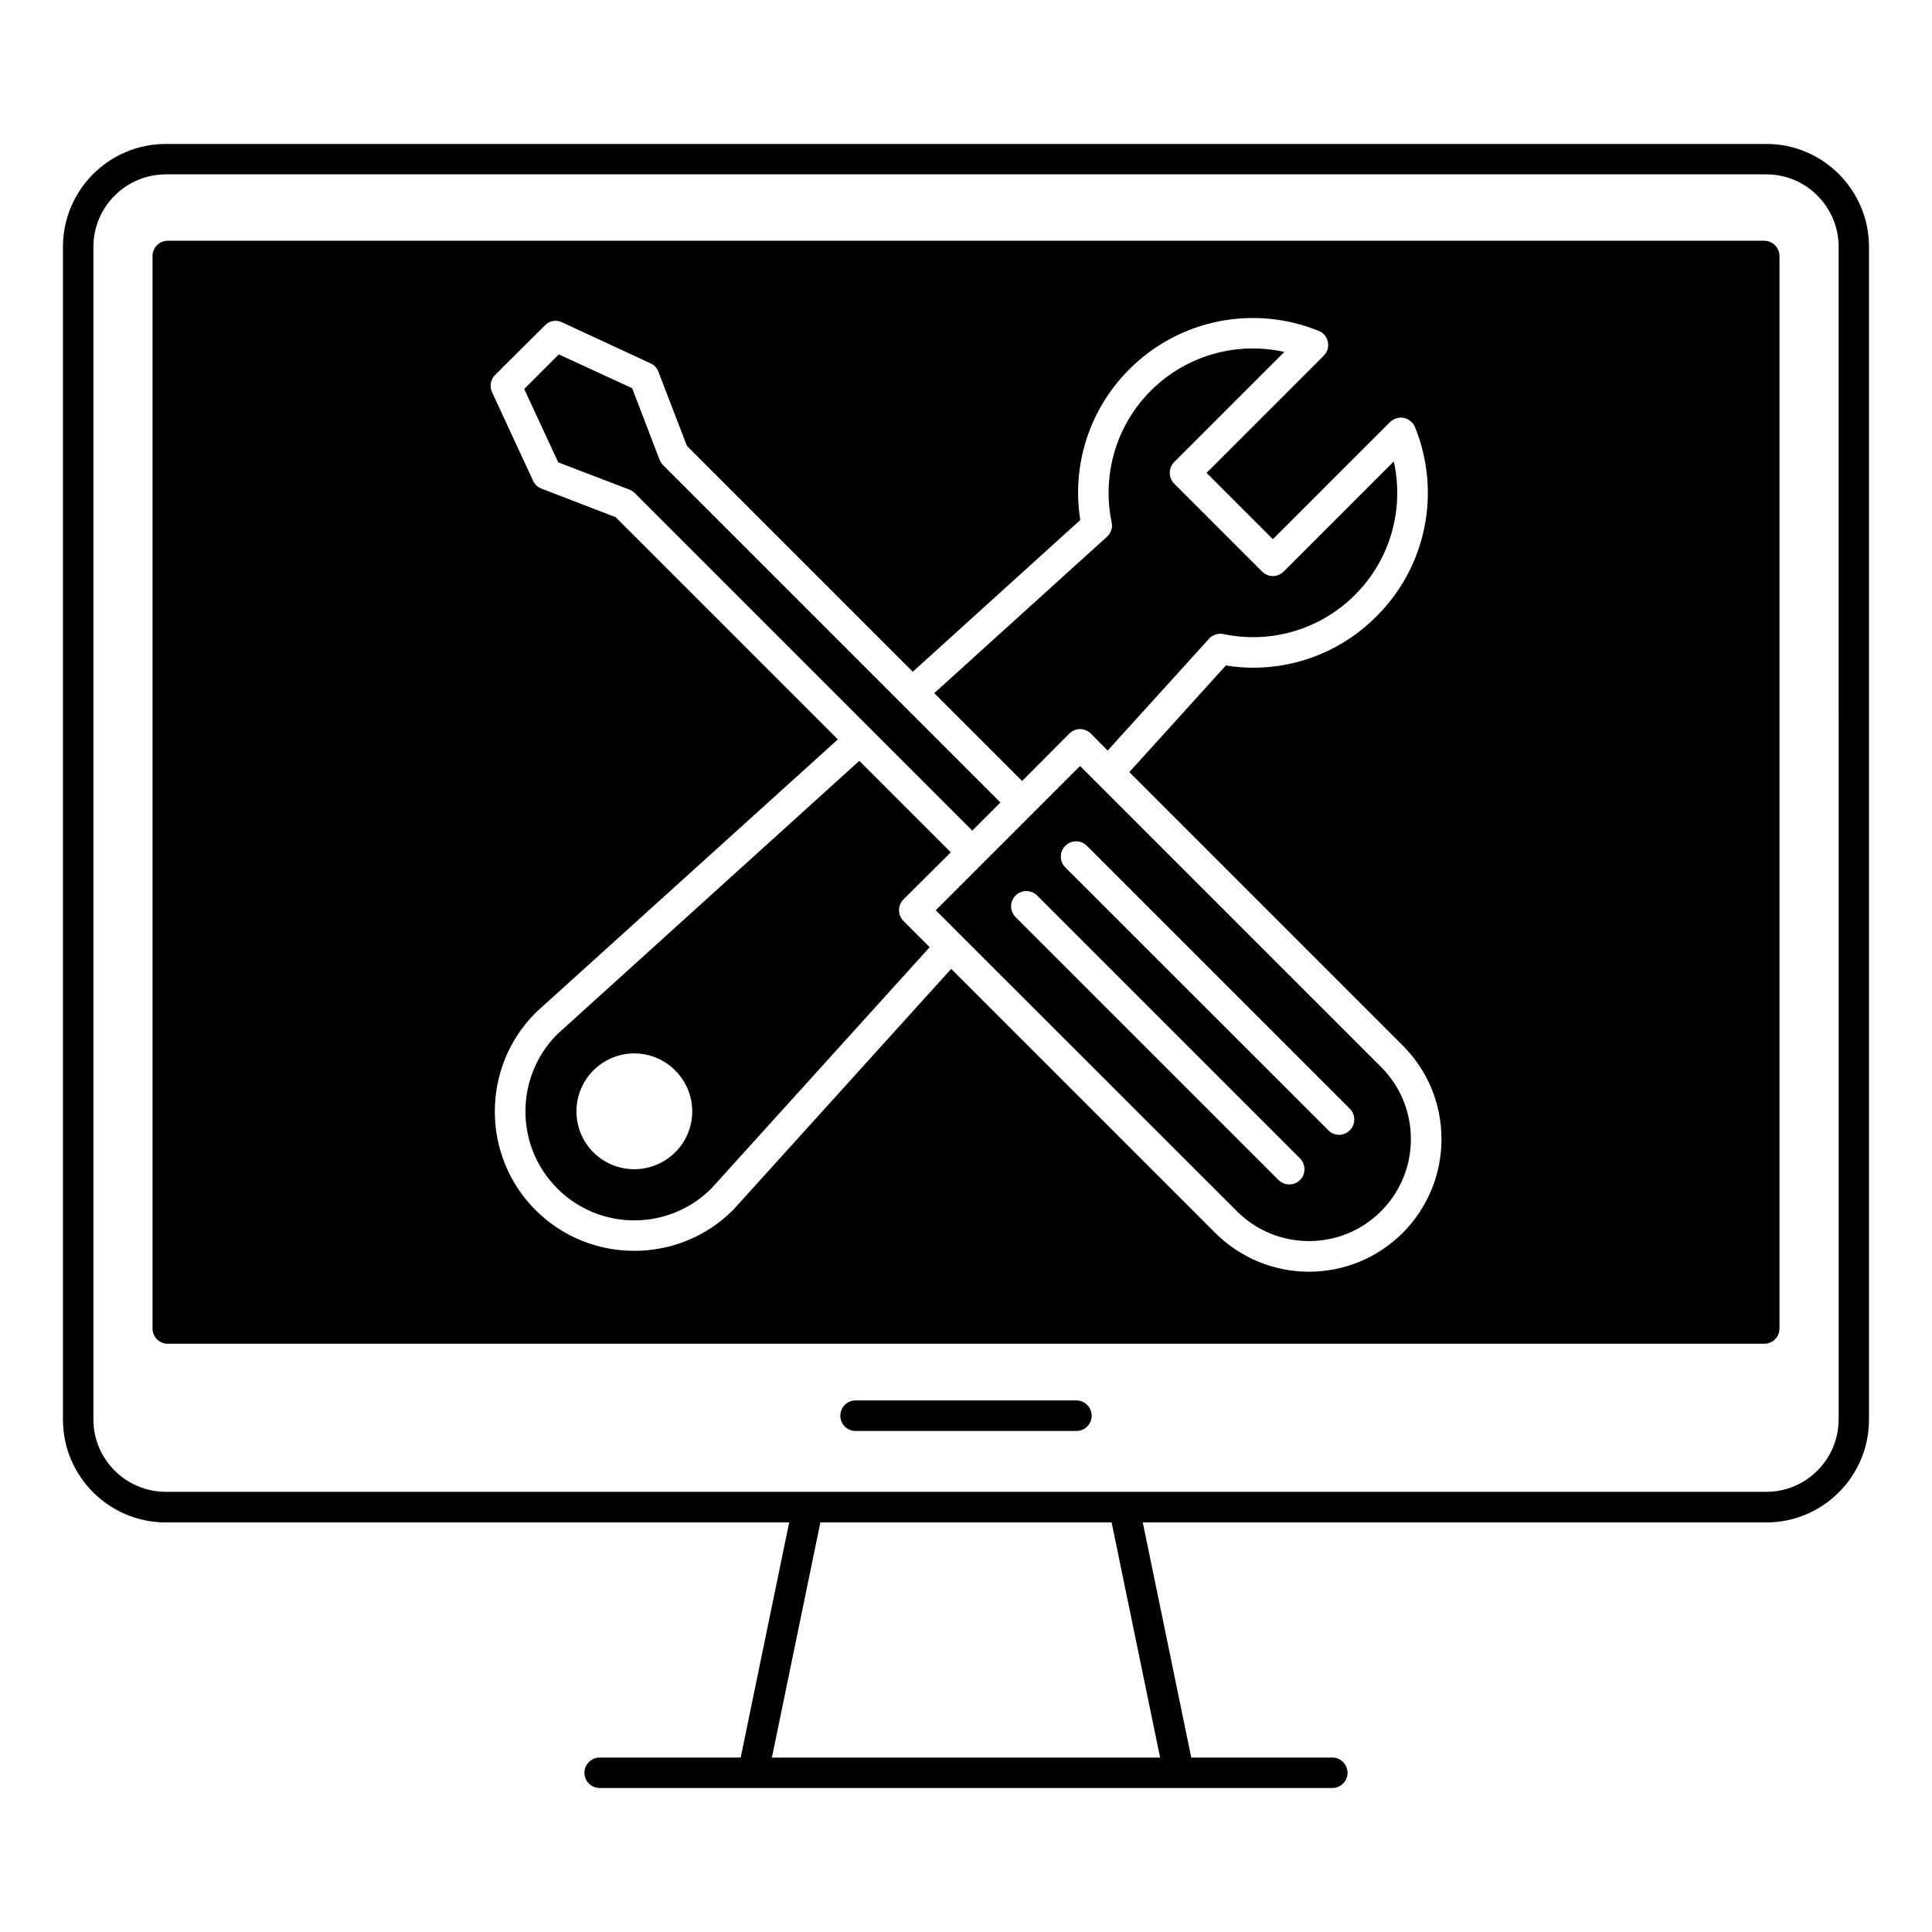 <?xml version="1.0" encoding="UTF-8"?>
<!-- Uploaded to: SVG Repo, www.svgrepo.com, Generator: SVG Repo Mixer Tools -->
<svg fill="#000000" width="800px" height="800px" version="1.1" viewBox="144 144 512 512" xmlns="http://www.w3.org/2000/svg">
 <g>
  <path d="m612.1 182.15h-424.16c-15.062 0-27.258 12.242-27.258 27.258v310.8c0 15.008 12.191 27.25 27.258 27.25l165.2-0.004-12.848 62.32h-37.383c-2.215 0-4.031 1.812-4.031 4.035 0 2.211 1.812 4.031 4.031 4.031h194.17c2.215 0 4.035-1.812 4.035-4.031 0-2.215-1.812-4.035-4.035-4.035h-37.383l-12.848-62.312h165.25c15.012 0 27.207-12.242 27.207-27.25v-310.81c0-15.012-12.191-27.254-27.207-27.254zm-160.66 427.63h-102.88l12.848-62.32h77.184zm179.81-89.578c0 10.531-8.613 19.145-19.148 19.145h-424.15c-10.578 0-19.195-8.613-19.195-19.145v-310.8c0-10.578 8.613-19.195 19.195-19.195h424.16c10.535 0 19.148 8.613 19.148 19.195l0.004 310.8z"/>
  <path d="m611.55 207.8h-423.1c-2.215 0-4.031 1.812-4.031 4.082v284.2c0 2.211 1.812 4.031 4.031 4.031h423.1c2.211 0 4.031-1.77 4.031-4.031v-284.2c0-2.266-1.812-4.078-4.031-4.078zm-95.824 262.94c-6.644 6.602-15.461 10.277-24.836 10.277s-18.188-3.68-24.836-10.277l-69.98-69.98-57.688 63.781c-0.051 0-0.051 0.055-0.102 0.055 0 0.051-0.051 0.051-0.051 0.102-7.203 7.203-16.676 10.785-26.148 10.785-9.473 0-18.941-3.582-26.148-10.785-14.41-14.402-14.41-37.887 0-52.297 0.051 0 0.051-0.051 0.102-0.051 0-0.051 0.051-0.051 0.051-0.105l79.953-72.297-58.895-58.891-19.648-7.559c-1.008-0.402-1.812-1.16-2.215-2.066l-10.883-23.477c-0.707-1.562-0.402-3.375 0.805-4.586l13.199-13.148c1.16-1.211 2.973-1.562 4.535-0.805l23.477 10.883c0.957 0.402 1.715 1.211 2.066 2.215l7.559 19.648 59.852 59.852 44.387-40.203c-2.316-14.66 2.469-29.422 13-39.953 13.199-13.199 32.898-17.18 50.18-10.176 0.25 0.102 0.508 0.203 0.711 0.352 0.453 0.301 0.855 0.707 1.152 1.16 0.051 0.102 0.105 0.203 0.152 0.301 0.047 0.102 0.152 0.25 0.203 0.352 0.051 0.152 0.102 0.25 0.102 0.402 0.051 0.102 0.105 0.25 0.105 0.352 0.051 0.152 0.051 0.25 0.051 0.402 0 0.102 0.051 0.25 0.051 0.402 0 0.102 0 0.25-0.051 0.402v0.352c-0.105 0.504-0.301 1.008-0.605 1.461-0.203 0.25-0.352 0.453-0.555 0.656l-31.031 31.035 17.578 17.582 31.035-31.035c0.203-0.203 0.402-0.352 0.656-0.504 0.453-0.301 0.957-0.504 1.461-0.605 0.152-0.051 0.309-0.051 0.402-0.051 0.152 0 0.25-0.051 0.402-0.051 0.105 0 0.25 0.051 0.402 0.051 0.105 0 0.25 0 0.352 0.051 0.102 0.051 0.25 0.051 0.348 0.102 0.152 0.051 0.258 0.051 0.402 0.102 0.105 0.102 0.258 0.152 0.352 0.203 0.102 0.102 0.203 0.102 0.301 0.203 0.457 0.301 0.863 0.656 1.16 1.109 0.152 0.25 0.301 0.453 0.402 0.754 7.004 17.281 2.973 36.98-10.227 50.129-8.766 8.816-20.504 13.602-32.695 13.602-2.367 0-4.781-0.203-7.203-0.605l-25.594 28.266 72.449 72.449c6.648 6.648 10.277 15.469 10.277 24.844-0.004 9.367-3.68 18.184-10.281 24.836z"/>
  <path d="m430.23 347-38.238 38.238 79.805 79.754c5.09 5.09 11.891 7.906 19.094 7.906s14.008-2.82 19.094-7.906c5.09-5.094 7.91-11.891 7.91-19.094 0-7.254-2.777-14.008-7.91-19.148zm58.293 109.73c-0.754 0.754-1.812 1.16-2.828 1.16-1.059 0-2.066-0.402-2.867-1.16l-69.676-69.676c-1.613-1.613-1.613-4.18 0-5.742 1.562-1.562 4.125-1.562 5.691 0l69.676 69.676c1.562 1.613 1.562 4.18 0.004 5.742zm13.199-13.199c-0.805 0.805-1.812 1.211-2.871 1.211-1.008 0-2.066-0.402-2.828-1.211l-69.723-69.676c-1.562-1.562-1.562-4.133 0-5.691 1.613-1.613 4.133-1.613 5.75 0l69.676 69.676c1.559 1.559 1.559 4.129-0.004 5.691z"/>
  <path d="m409.12 356.67-89.426-89.426v-0.051l-0.203-0.203c-0.102-0.152-0.203-0.25-0.301-0.402l-0.051-0.051c-0.102-0.25-0.25-0.453-0.352-0.707l-7.254-18.941-19.445-8.969-9.168 9.168 9.02 19.445 18.941 7.254c0.203 0.102 0.453 0.203 0.656 0.352h0.051c0.152 0.152 0.301 0.25 0.402 0.352 0.102 0.051 0.152 0.102 0.25 0.203l89.426 89.426z"/>
  <path d="m427.36 338.43c0.754-0.754 1.812-1.211 2.871-1.211 1.059 0 2.117 0.453 2.871 1.211l4.434 4.484 26.852-29.625c0-0.051 0-0.051 0.051-0.102 0.102-0.102 0.25-0.203 0.402-0.352 0.051-0.051 0.102-0.102 0.203-0.152 0.152-0.102 0.301-0.152 0.453-0.25 0.051-0.051 0.152-0.102 0.203-0.102 0.203-0.102 0.352-0.152 0.504-0.203 0.105-0.051 0.152-0.051 0.258-0.051 0.145-0.051 0.348-0.102 0.504-0.102 0.102 0 0.203 0 0.301-0.051 0.152 0 0.309 0.051 0.457 0.051 0.102 0 0.203 0 0.348 0.051h0.105c12.695 2.672 25.738-1.211 34.914-10.379 9.371-9.371 13.098-22.723 10.277-35.367l-29.172 29.172c-0.754 0.754-1.812 1.211-2.871 1.211-1.059 0-2.117-0.453-2.867-1.211l-23.277-23.277c-1.566-1.562-1.566-4.133 0-5.742l29.172-29.172c-12.645-2.82-25.996 0.906-35.371 10.277-9.164 9.168-13 22.219-10.379 34.914v0.102c0.051 0.152 0.051 0.301 0.051 0.453 0.051 0.152 0.051 0.25 0.051 0.352 0 0.152-0.051 0.301-0.051 0.453 0 0.102-0.051 0.203-0.051 0.301-0.051 0.152-0.105 0.301-0.152 0.453-0.051 0.102-0.051 0.203-0.102 0.301-0.055 0.152-0.152 0.25-0.203 0.402-0.055 0.102-0.105 0.203-0.152 0.25-0.105 0.152-0.203 0.25-0.301 0.352-0.055 0.102-0.152 0.203-0.258 0.301 0 0-0.051 0.051-0.102 0.102l-45.746 41.414 23.277 23.277z"/>
  <path d="m383.42 382.36 12.543-12.496-24.234-24.234-80.102 72.504c-11.184 11.285-11.184 29.574 0.051 40.812 11.234 11.285 29.523 11.285 40.809 0.051l57.887-63.984-6.953-6.953c-1.559-1.566-1.559-4.137 0-5.699zm-71.34 71.492c-8.465 0-15.316-6.852-15.316-15.316 0-8.469 6.852-15.371 15.316-15.371 8.465 0 15.367 6.902 15.367 15.371 0 8.465-6.902 15.316-15.367 15.316z"/>
  <path d="m429.27 515.13h-58.531c-2.231 0-4.047 1.809-4.047 4.047 0 2.242 1.805 4.047 4.047 4.047h58.531c2.223 0 4.035-1.797 4.035-4.047-0.004-2.227-1.812-4.047-4.035-4.047z"/>
 </g>
</svg>